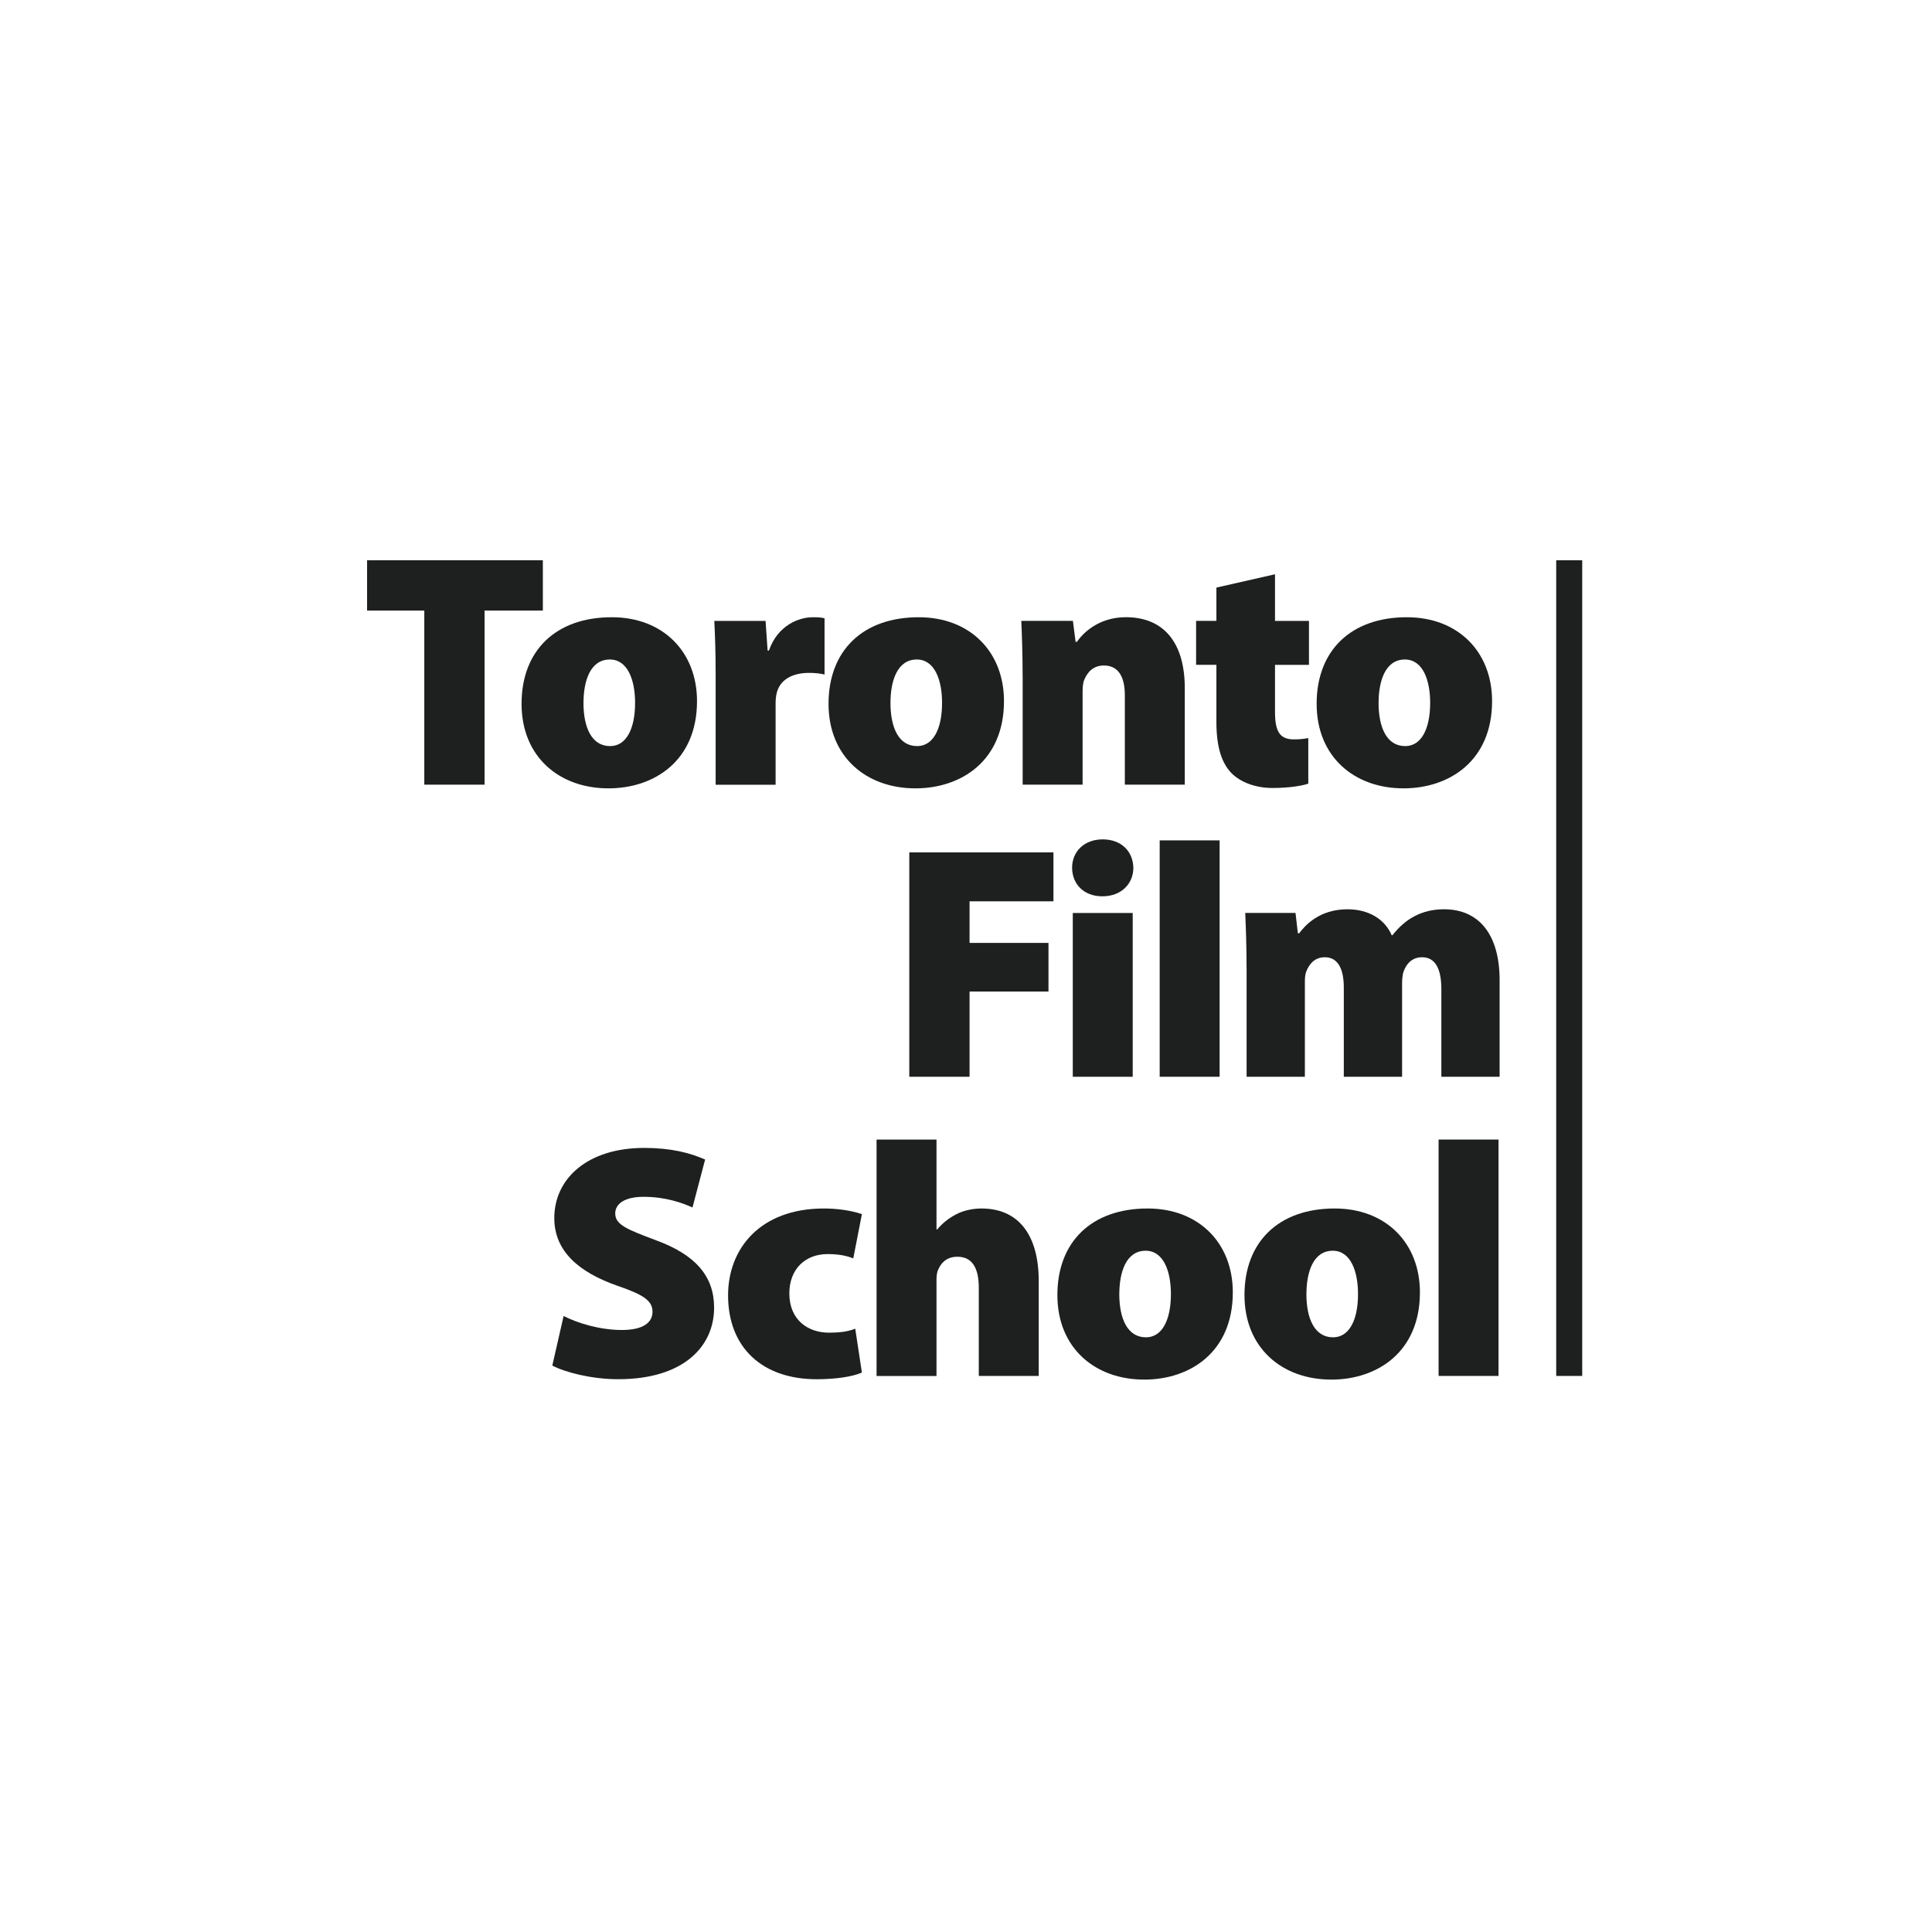 <?xml version="1.0" encoding="UTF-8"?> <svg xmlns="http://www.w3.org/2000/svg" width="100" height="100" viewBox="0 0 100 100" fill="none"><path d="M21.964 31.602H19V29H28.098V31.602H25.081V40.614H21.962V31.602H21.964Z" fill="#1D201F"></path><path d="M36.077 36.29C36.077 39.375 33.871 40.805 31.492 40.805C28.959 40.805 26.996 39.185 26.996 36.428C26.996 33.67 28.77 31.948 31.666 31.948C34.319 31.948 36.077 33.739 36.077 36.29ZM30.2 36.377C30.2 37.636 30.614 38.618 31.58 38.618C32.408 38.618 32.872 37.74 32.872 36.377C32.872 35.205 32.493 34.136 31.563 34.136C30.547 34.136 30.202 35.257 30.202 36.377H30.2Z" fill="#1D201F"></path><path d="M37.042 34.998C37.042 33.653 37.007 32.844 36.973 32.138H39.626L39.731 33.672H39.8C40.247 32.38 41.334 31.949 42.057 31.949C42.333 31.949 42.454 31.949 42.678 32.001V34.913C42.454 34.861 42.212 34.828 41.886 34.828C40.972 34.828 40.351 35.206 40.197 35.896C40.161 36.051 40.145 36.224 40.145 36.431V40.618H37.042V35.001V34.998Z" fill="#1D201F"></path><path d="M51.966 36.29C51.966 39.375 49.76 40.805 47.382 40.805C44.848 40.805 42.885 39.185 42.885 36.428C42.885 33.67 44.66 31.948 47.555 31.948C50.208 31.948 51.966 33.739 51.966 36.29ZM46.09 36.377C46.09 37.636 46.503 38.618 47.469 38.618C48.297 38.618 48.761 37.74 48.761 36.377C48.761 35.205 48.383 34.136 47.452 34.136C46.436 34.136 46.091 35.257 46.091 36.377H46.09Z" fill="#1D201F"></path><path d="M52.931 35.014C52.931 33.894 52.896 32.911 52.862 32.136H55.534L55.672 33.221H55.741C56.05 32.773 56.861 31.946 58.274 31.946C60.256 31.946 61.324 33.29 61.324 35.617V40.614H58.222V35.997C58.222 35.014 57.877 34.446 57.137 34.446C56.535 34.446 56.259 34.859 56.121 35.186C56.052 35.341 56.035 35.583 56.035 35.807V40.614H52.933V35.014H52.931Z" fill="#1D201F"></path><path d="M65.994 29.725V32.138H67.752V34.412H65.994V36.841C65.994 37.857 66.235 38.271 66.977 38.271C67.305 38.271 67.545 38.236 67.717 38.202V40.562C67.355 40.684 66.665 40.786 65.873 40.786C64.96 40.786 64.201 40.477 63.753 40.028C63.237 39.511 62.961 38.667 62.961 37.375V34.41H61.91V32.136H62.961V30.413L65.994 29.724V29.725Z" fill="#1D201F"></path><path d="M77.23 36.29C77.23 39.375 75.025 40.805 72.646 40.805C70.112 40.805 68.149 39.185 68.149 36.428C68.149 33.67 69.924 31.948 72.819 31.948C75.472 31.948 77.23 33.739 77.23 36.29ZM71.354 36.377C71.354 37.636 71.768 38.618 72.733 38.618C73.561 38.618 74.025 37.74 74.025 36.377C74.025 35.205 73.647 34.136 72.716 34.136C71.7 34.136 71.356 35.257 71.356 36.377H71.354Z" fill="#1D201F"></path><path d="M47.065 44.119H54.526V46.652H50.184V48.805H54.269V51.322H50.184V55.733H47.065V44.119Z" fill="#1D201F"></path><path d="M58.663 44.911C58.663 45.739 58.042 46.393 57.06 46.393C56.077 46.393 55.492 45.739 55.492 44.911C55.492 44.083 56.112 43.446 57.076 43.446C58.04 43.446 58.644 44.067 58.661 44.911H58.663ZM55.527 55.733V47.255H58.629V55.733H55.527Z" fill="#1D201F"></path><path d="M60.025 43.498H63.127V55.733H60.025V43.498Z" fill="#1D201F"></path><path d="M64.522 50.132C64.522 49.012 64.487 48.03 64.453 47.254H67.056L67.177 48.306H67.246C67.555 47.892 68.297 47.064 69.744 47.064C70.829 47.064 71.673 47.564 72.035 48.408H72.07C72.415 47.977 72.794 47.633 73.243 47.409C73.674 47.185 74.173 47.064 74.742 47.064C76.569 47.064 77.62 48.391 77.62 50.735V55.733H74.604V51.201C74.604 50.149 74.294 49.547 73.605 49.547C73.105 49.547 72.796 49.875 72.657 50.27C72.589 50.442 72.572 50.718 72.572 50.891V55.733H69.555V51.115C69.555 50.168 69.263 49.547 68.573 49.547C68.004 49.547 67.745 49.961 67.626 50.254C67.54 50.444 67.54 50.667 67.54 50.874V55.734H64.524V50.134L64.522 50.132Z" fill="#1D201F"></path><path d="M29.173 68.116C29.879 68.478 31.033 68.84 32.189 68.84C33.257 68.84 33.774 68.478 33.774 67.892C33.774 67.307 33.257 66.996 31.947 66.548C29.982 65.859 28.69 64.773 28.69 63.051C28.69 61 30.412 59.416 33.343 59.416C34.739 59.416 35.722 59.675 36.497 60.018L35.843 62.499C35.343 62.275 34.482 61.947 33.309 61.947C32.362 61.947 31.844 62.292 31.844 62.809C31.844 63.394 32.465 63.636 33.928 64.186C36.013 64.945 36.962 66.066 36.962 67.684C36.962 69.682 35.394 71.388 31.999 71.388C30.602 71.388 29.242 71.026 28.587 70.682L29.173 68.115V68.116Z" fill="#1D201F"></path><path d="M44.612 71.044C44.096 71.268 43.216 71.389 42.269 71.389C39.46 71.389 37.685 69.753 37.685 67.047C37.685 64.635 39.339 62.551 42.648 62.551C43.268 62.551 44.008 62.637 44.612 62.843L44.165 65.135C43.872 65.014 43.458 64.911 42.838 64.911C41.665 64.911 40.856 65.703 40.856 66.945C40.856 68.323 41.822 68.979 42.907 68.979C43.441 68.979 43.889 68.927 44.267 68.772L44.612 71.046V71.044Z" fill="#1D201F"></path><path d="M45.371 58.983H48.473V63.636H48.509C48.801 63.291 49.111 63.051 49.508 62.844C49.87 62.654 50.352 62.551 50.8 62.551C52.713 62.551 53.764 63.912 53.764 66.308V71.218H50.662V66.652C50.662 65.653 50.334 65.049 49.558 65.049C48.973 65.049 48.697 65.394 48.559 65.722C48.49 65.86 48.473 66.084 48.473 66.222V71.22H45.371V58.985V58.983Z" fill="#1D201F"></path><path d="M63.81 66.893C63.81 69.978 61.605 71.408 59.226 71.408C56.693 71.408 54.73 69.788 54.73 67.031C54.73 64.273 56.504 62.551 59.4 62.551C62.053 62.551 63.81 64.342 63.81 66.893ZM57.934 66.978C57.934 68.237 58.348 69.219 59.314 69.219C60.142 69.219 60.606 68.341 60.606 66.978C60.606 65.806 60.227 64.738 59.297 64.738C58.281 64.738 57.936 65.858 57.936 66.978H57.934Z" fill="#1D201F"></path><path d="M73.495 66.893C73.495 69.978 71.29 71.408 68.911 71.408C66.378 71.408 64.414 69.788 64.414 67.031C64.414 64.273 66.189 62.551 69.084 62.551C71.737 62.551 73.495 64.342 73.495 66.893ZM67.619 66.978C67.619 68.237 68.033 69.219 68.999 69.219C69.826 69.219 70.291 68.341 70.291 66.978C70.291 65.806 69.912 64.738 68.982 64.738C67.966 64.738 67.621 65.858 67.621 66.978H67.619Z" fill="#1D201F"></path><path d="M74.461 58.983H77.563V71.218H74.461V58.983Z" fill="#1D201F"></path><path d="M81.895 29H80.549V71.218H81.895V29Z" fill="#1D201F"></path></svg> 